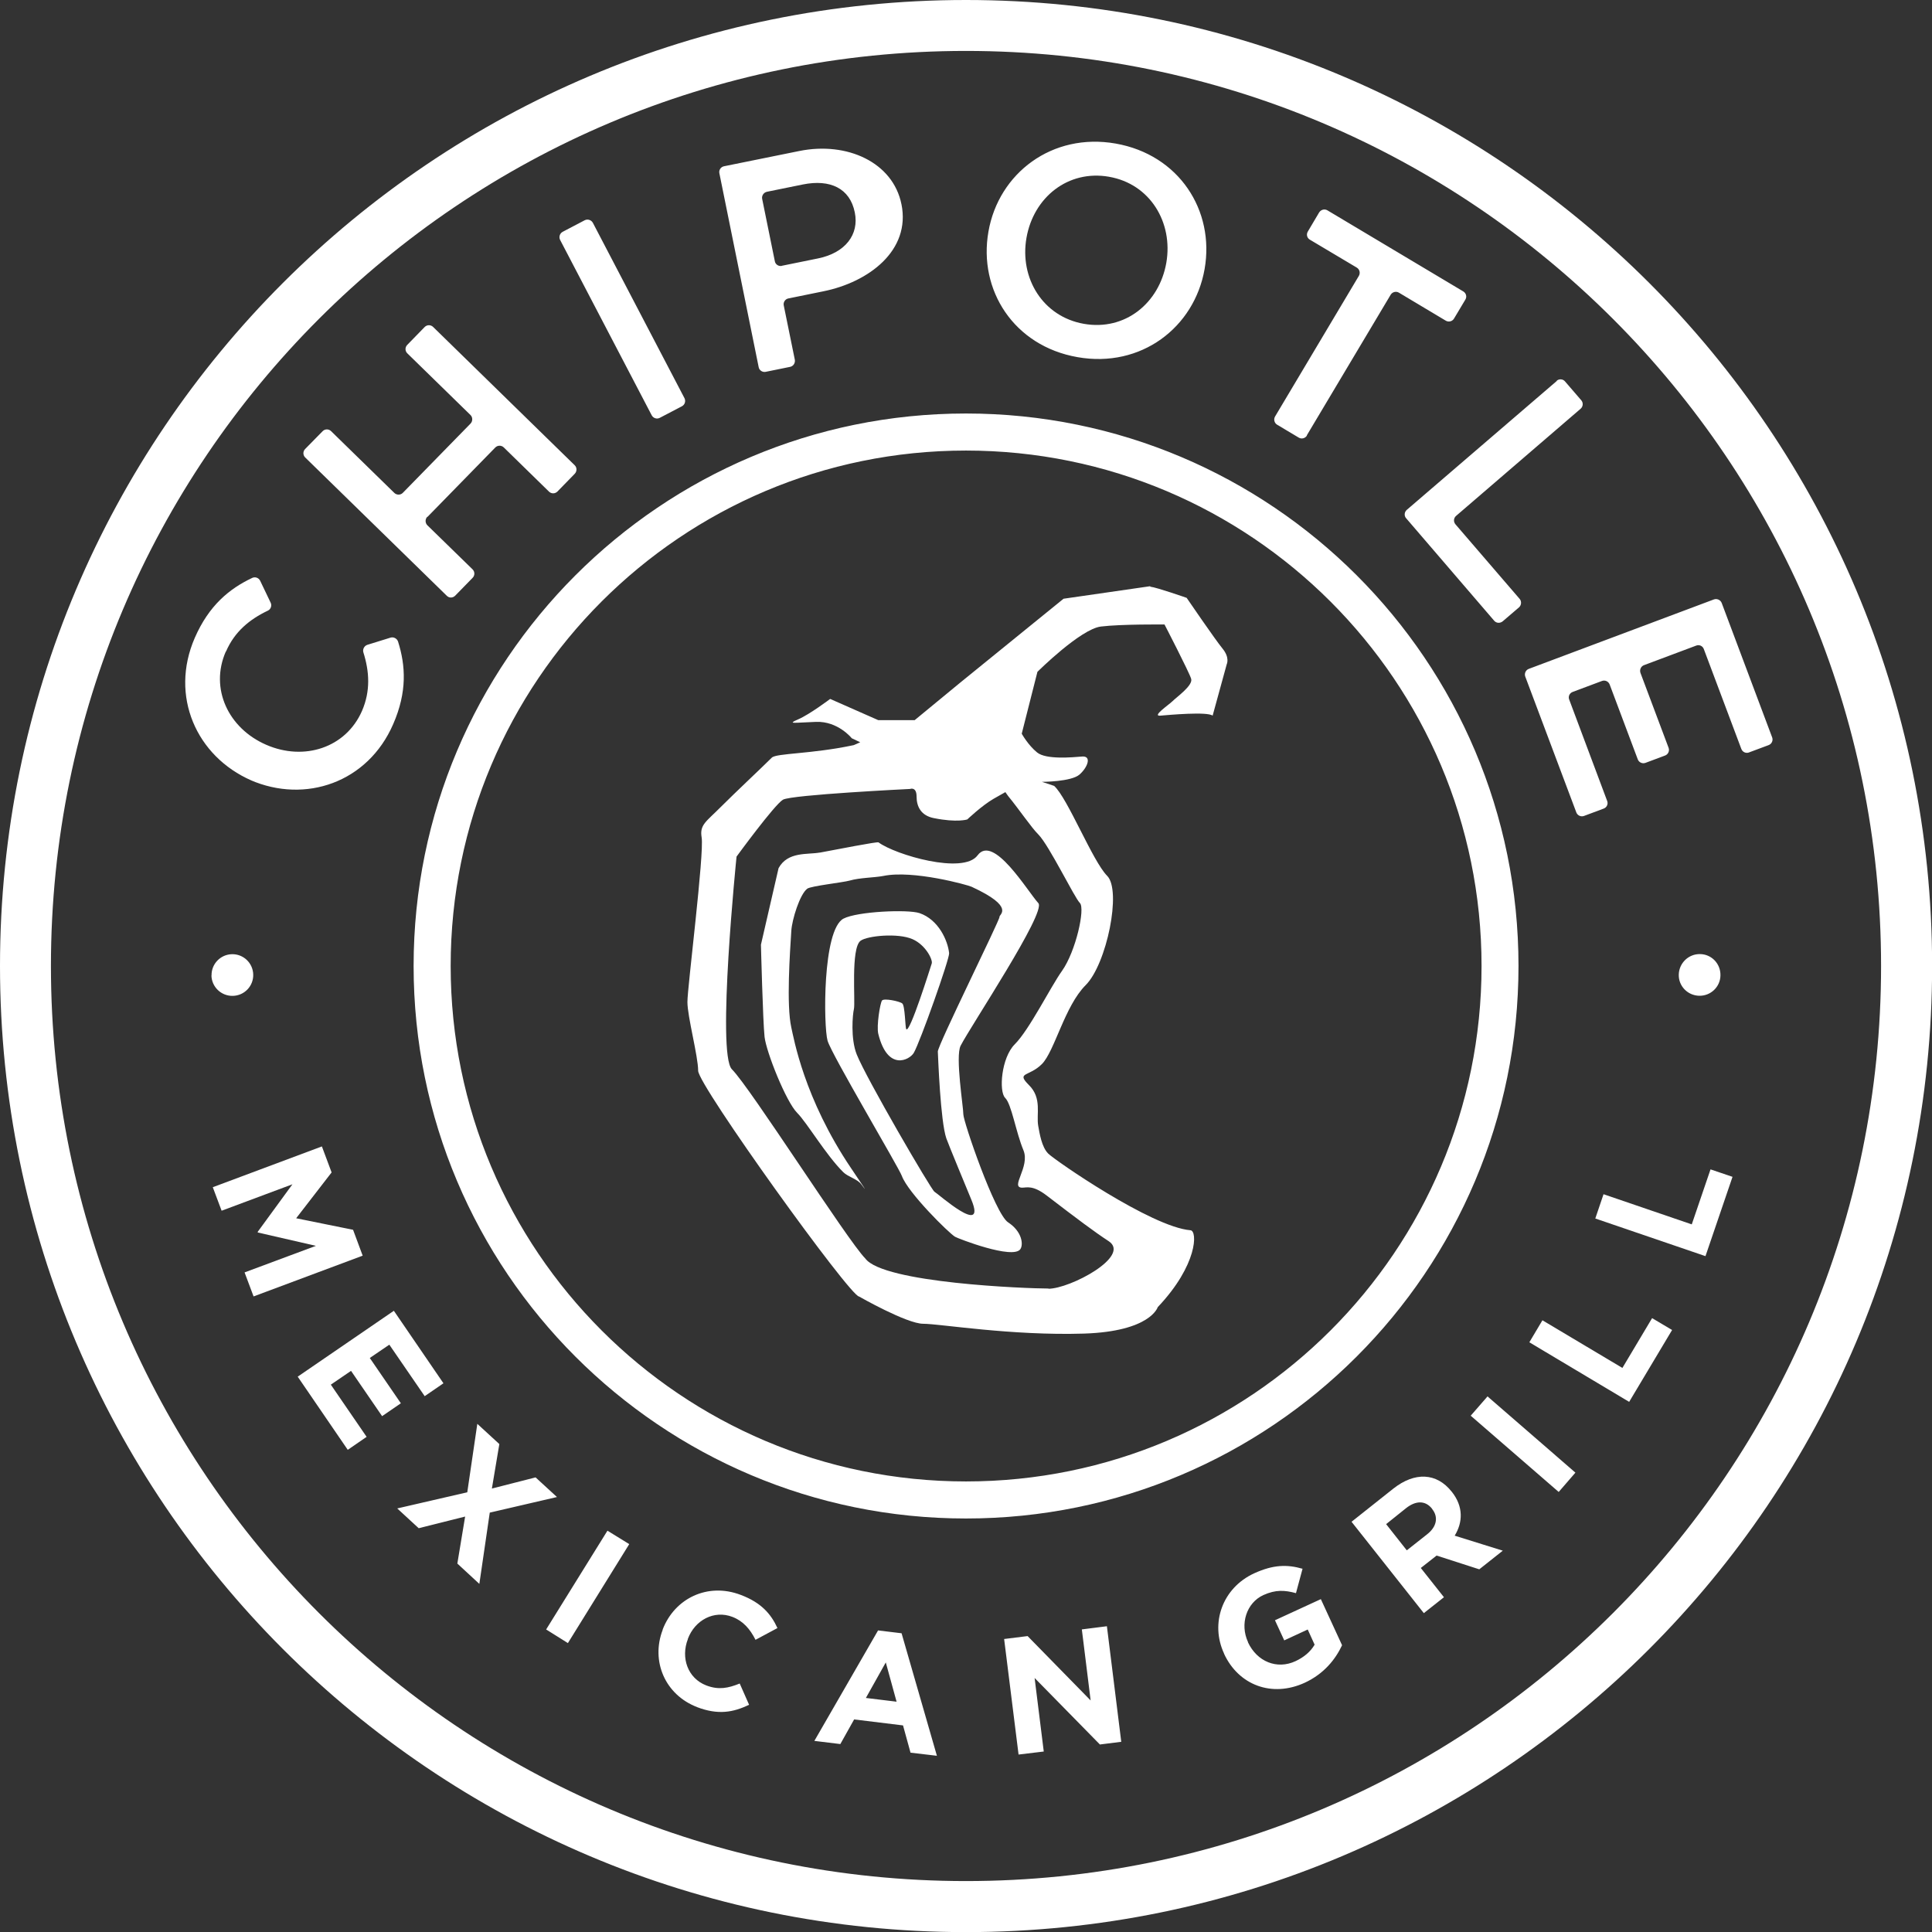 <svg width="72" height="72" viewBox="0 0 72 72" fill="none" xmlns="http://www.w3.org/2000/svg">
<rect x="0" y="0" width="72" height="72" fill="#333333" stroke="none"/>
<g clip-path="url(#clip0_1229_837)">
<path d="M35.998 0C16.117 0 0 16.117 0 35.998C0 55.878 16.117 72.004 35.998 72.004C55.878 72.004 72.004 55.887 72.004 35.998C72.004 16.109 55.883 0 35.998 0ZM35.998 70.102C17.17 70.102 1.898 54.834 1.898 35.998C1.898 17.161 17.166 1.898 35.998 1.898C54.83 1.898 70.102 17.166 70.102 35.998C70.102 54.83 54.834 70.102 35.998 70.102ZM35.998 15.41C24.633 15.41 15.414 24.629 15.414 35.998C15.414 47.367 24.633 56.59 35.998 56.59C47.363 56.59 56.59 47.371 56.59 35.998C56.59 24.624 47.371 15.41 35.998 15.41ZM35.998 55.209C25.395 55.209 16.795 46.605 16.795 35.998C16.795 25.39 25.395 16.791 35.998 16.791C46.601 16.791 55.213 25.39 55.213 35.998C55.213 46.605 46.614 55.209 35.998 55.209Z" fill="white"/>
<path d="M7.88 36.352C7.888 36.781 8.246 37.122 8.675 37.113C9.105 37.105 9.446 36.751 9.437 36.322C9.429 35.893 9.075 35.552 8.646 35.56C8.217 35.569 7.876 35.922 7.884 36.352H7.88ZM11.096 51.303L14.678 48.849L16.526 51.551L15.827 52.031L14.509 50.112L13.781 50.608L14.939 52.296L14.24 52.776L13.082 51.088L12.329 51.602L13.663 53.547L12.96 54.031L11.091 51.299L11.096 51.303ZM17.044 58.269L17.334 56.518L15.604 56.952L14.804 56.215L17.414 55.613L17.788 53.062L18.609 53.816L18.331 55.474L19.96 55.058L20.756 55.79L18.252 56.371L17.864 59.027L17.044 58.269ZM20.352 60.727L22.638 57.044L23.45 57.545L21.164 61.233L20.356 60.727H20.352ZM25.98 63.619C24.784 63.16 24.25 61.906 24.696 60.74V60.727C25.138 59.574 26.367 58.96 27.613 59.44C28.379 59.73 28.737 60.159 28.973 60.673L28.156 61.111C27.95 60.706 27.697 60.412 27.293 60.256C26.611 59.995 25.9 60.374 25.635 61.073V61.085C25.365 61.78 25.626 62.542 26.321 62.811C26.784 62.988 27.142 62.912 27.567 62.74L27.916 63.531C27.327 63.817 26.759 63.918 25.976 63.619H25.98ZM33.931 65.311L33.653 64.301L31.831 64.078L31.317 64.996L30.349 64.878L32.723 60.761L33.599 60.867L34.916 65.433L33.927 65.316L33.931 65.311ZM33.014 61.948L32.269 63.278L33.413 63.417L33.009 61.948H33.014ZM40.986 65.008L38.557 62.533L38.898 65.274L37.959 65.387L37.421 61.081L38.296 60.972L40.645 63.371L40.317 60.723L41.251 60.605L41.786 64.912L40.982 65.013L40.986 65.008ZM48.626 62.71C47.397 63.274 46.155 62.798 45.616 61.628V61.62C45.094 60.5 45.549 59.178 46.744 58.631C47.456 58.307 47.969 58.299 48.542 58.463L48.297 59.372C47.877 59.258 47.54 59.237 47.081 59.444C46.45 59.734 46.201 60.526 46.508 61.191V61.203C46.845 61.923 47.586 62.23 48.281 61.906C48.596 61.759 48.84 61.553 48.992 61.292L48.735 60.727L47.86 61.132L47.514 60.382L49.224 59.595L50.015 61.313C49.767 61.843 49.337 62.382 48.617 62.714L48.626 62.71ZM55.129 58.484L53.538 57.971L52.949 58.434L53.812 59.524L53.062 60.117L50.368 56.712L51.922 55.479C52.726 54.843 53.542 54.885 54.098 55.588L54.106 55.596C54.54 56.144 54.519 56.729 54.212 57.23L56.005 57.789L55.133 58.48L55.129 58.484ZM53.37 56.228C53.117 55.908 52.759 55.92 52.397 56.207L51.657 56.8L52.427 57.777L53.184 57.179C53.551 56.893 53.605 56.531 53.378 56.245L53.37 56.232V56.228ZM58.088 55.601L54.809 52.759L55.436 52.04L58.711 54.881L58.088 55.601ZM60.719 52.246L56.994 50.023L57.482 49.203L60.462 50.979L61.569 49.123L62.314 49.565L60.715 52.242L60.719 52.246ZM63.556 46.812L59.452 45.41L59.759 44.505L63.047 45.629L63.746 43.579L64.566 43.857L63.56 46.807L63.556 46.812ZM9.117 47.418L11.773 46.429L9.61 45.932L9.601 45.911L10.898 44.135L8.259 45.12L7.93 44.244L11.996 42.724L12.358 43.693L11.037 45.401L13.158 45.831L13.516 46.795L9.45 48.314L9.117 47.426V47.418ZM15.924 19.258C15.84 19.346 15.84 19.485 15.924 19.573L17.612 21.219C17.7 21.308 17.7 21.446 17.612 21.535L16.963 22.2C16.875 22.288 16.736 22.293 16.648 22.2L11.373 17.048C11.285 16.959 11.285 16.82 11.373 16.732L12.022 16.071C12.106 15.983 12.249 15.979 12.338 16.067L14.695 18.369C14.783 18.454 14.926 18.454 15.01 18.369L17.536 15.785C17.62 15.697 17.62 15.553 17.536 15.469L15.179 13.167C15.09 13.082 15.09 12.939 15.179 12.851L15.827 12.186C15.915 12.098 16.054 12.098 16.143 12.186L21.417 17.338C21.505 17.422 21.505 17.565 21.421 17.654L20.773 18.319C20.684 18.407 20.546 18.407 20.457 18.319L18.773 16.673C18.685 16.589 18.546 16.589 18.458 16.677L15.932 19.262L15.924 19.258ZM21.791 8.208C21.901 8.153 22.036 8.196 22.095 8.305L25.508 14.838C25.563 14.947 25.525 15.082 25.412 15.141L24.591 15.57C24.481 15.629 24.347 15.587 24.288 15.478L20.874 8.941C20.819 8.831 20.861 8.696 20.971 8.638L21.791 8.208ZM40.157 13.31C37.787 12.897 36.453 10.814 36.836 8.633C37.214 6.457 39.21 4.933 41.579 5.35C43.941 5.767 45.275 7.846 44.892 10.027C44.509 12.207 42.522 13.727 40.157 13.31ZM41.335 6.588C39.803 6.318 38.519 7.354 38.254 8.861C37.989 10.367 38.864 11.799 40.392 12.068C41.925 12.338 43.2 11.302 43.465 9.795C43.726 8.288 42.859 6.853 41.331 6.588H41.335ZM48.706 16.231C48.643 16.336 48.504 16.374 48.398 16.307L47.594 15.827C47.489 15.764 47.456 15.625 47.519 15.52L50.642 10.279C50.701 10.174 50.672 10.039 50.562 9.972L48.815 8.932C48.706 8.869 48.676 8.734 48.739 8.629L49.16 7.918C49.228 7.812 49.362 7.775 49.468 7.838L54.531 10.86C54.637 10.923 54.675 11.058 54.611 11.163L54.186 11.874C54.123 11.98 53.984 12.013 53.879 11.95L52.132 10.906C52.027 10.843 51.888 10.881 51.825 10.986L48.702 16.223L48.706 16.231ZM58.013 14.19C58.105 14.11 58.248 14.122 58.324 14.215L58.93 14.918C59.01 15.01 58.998 15.153 58.905 15.233L54.266 19.224C54.169 19.304 54.161 19.447 54.241 19.54L56.632 22.318C56.712 22.41 56.699 22.553 56.611 22.633L56.001 23.155C55.904 23.235 55.765 23.227 55.685 23.134L52.401 19.312C52.322 19.224 52.334 19.081 52.427 19.001L58.021 14.194L58.013 14.19ZM65.181 28.042C65.067 28.084 64.941 28.03 64.895 27.912L63.497 24.191C63.455 24.073 63.329 24.014 63.211 24.06L61.266 24.789C61.153 24.831 61.094 24.961 61.136 25.079L62.184 27.87C62.226 27.983 62.167 28.114 62.053 28.156L61.321 28.43C61.207 28.472 61.077 28.413 61.035 28.299L59.987 25.508C59.94 25.39 59.814 25.336 59.7 25.378L58.61 25.786C58.492 25.828 58.433 25.959 58.48 26.072L59.894 29.848C59.94 29.962 59.881 30.092 59.764 30.134L59.031 30.408C58.917 30.45 58.787 30.391 58.745 30.277L56.842 25.214C56.8 25.1 56.859 24.97 56.973 24.927L63.872 22.339C63.986 22.297 64.116 22.356 64.162 22.469L66.044 27.483C66.086 27.596 66.027 27.727 65.909 27.769L65.177 28.042H65.181ZM33.594 7.61C33.279 6.049 31.566 5.266 29.785 5.628L26.982 6.196C26.86 6.221 26.784 6.339 26.809 6.457L28.274 13.684C28.295 13.802 28.417 13.882 28.535 13.857L29.444 13.672C29.566 13.647 29.642 13.529 29.621 13.407L29.208 11.382C29.183 11.264 29.263 11.142 29.385 11.121L30.686 10.856C32.374 10.515 33.948 9.336 33.594 7.606V7.61ZM29.137 9.909C29.015 9.934 28.897 9.854 28.876 9.736L28.404 7.413C28.379 7.295 28.459 7.173 28.581 7.147L29.924 6.874C30.934 6.672 31.675 7.013 31.856 7.918C32.024 8.739 31.502 9.425 30.484 9.631L29.137 9.905V9.909ZM8.423 24.279C8.743 23.538 9.303 23.08 9.984 22.756C10.094 22.705 10.14 22.566 10.085 22.457L9.694 21.64C9.639 21.531 9.505 21.484 9.395 21.539C8.549 21.939 7.787 22.562 7.261 23.766C6.314 25.938 7.32 28.19 9.37 29.086L9.328 29.069C11.378 29.962 13.71 29.162 14.653 26.986C15.179 25.782 15.116 24.801 14.834 23.909C14.796 23.795 14.669 23.728 14.556 23.762L13.689 24.031C13.575 24.069 13.508 24.195 13.541 24.309C13.769 25.029 13.811 25.753 13.491 26.493C12.889 27.87 11.331 28.371 9.921 27.756C8.507 27.142 7.812 25.66 8.414 24.284L8.423 24.279ZM63.358 35.556C62.929 35.547 62.575 35.889 62.563 36.318C62.55 36.747 62.895 37.101 63.325 37.109C63.754 37.118 64.112 36.777 64.116 36.347C64.124 35.918 63.788 35.56 63.354 35.556H63.358Z" fill="white"/>
<path d="M42.863 21.863C43.116 21.892 44.223 22.28 44.223 22.28C44.223 22.28 45.292 23.846 45.566 24.178C45.839 24.515 45.717 24.755 45.717 24.755L45.191 26.67C44.997 26.514 43.583 26.641 43.246 26.67C42.91 26.7 43.554 26.274 43.705 26.123C43.857 25.971 44.467 25.542 44.391 25.298C44.32 25.054 43.398 23.273 43.398 23.273C43.398 23.273 41.79 23.256 41.028 23.349C40.266 23.442 38.662 25.037 38.662 25.037L38.077 27.343C38.077 27.343 38.313 27.769 38.65 28.042C38.986 28.316 39.963 28.223 40.325 28.194C40.691 28.164 40.54 28.59 40.233 28.863C39.925 29.137 38.831 29.137 38.831 29.137L39.285 29.288C39.791 29.747 40.717 32.092 41.26 32.639C41.807 33.182 41.243 35.931 40.46 36.713C39.677 37.492 39.302 39.18 38.827 39.656C38.347 40.136 37.854 39.946 38.347 40.439C38.843 40.931 38.612 41.525 38.692 41.962C38.742 42.24 38.822 42.749 39.062 42.989C39.298 43.229 42.914 45.734 44.366 45.848C44.631 45.869 44.635 47.144 43.145 48.714C43.145 48.714 42.88 49.619 40.397 49.699C37.686 49.783 35.021 49.333 34.407 49.333C33.792 49.333 32.016 48.318 32.016 48.318C31.679 48.318 26.018 40.447 26.018 39.904C26.018 39.361 25.618 37.888 25.618 37.341C25.618 36.793 26.249 31.814 26.148 31.208C26.068 30.732 26.317 30.623 26.86 30.075C27.402 29.532 28.387 28.61 28.762 28.236C28.93 28.067 30.235 28.105 31.814 27.769L32.058 27.663L31.742 27.512C31.742 27.512 31.233 26.872 30.412 26.902C29.591 26.931 29.314 26.994 29.743 26.809C30.168 26.628 30.938 26.047 30.938 26.047L32.731 26.838H34.087L35.783 25.441L39.635 22.313L42.867 21.846M30.551 31.772C30.096 31.856 29.36 31.725 29.015 32.353L28.358 35.206C28.358 35.206 28.43 38.073 28.493 38.641C28.556 39.205 29.293 41.057 29.709 41.474C30.075 41.84 30.783 43.048 31.427 43.684C31.599 43.857 31.953 43.937 32.1 44.139C32.37 44.501 32.201 44.252 31.721 43.541C29.958 40.931 29.579 38.675 29.49 38.292C29.301 37.45 29.44 35.476 29.49 34.689C29.516 34.268 29.806 33.329 30.084 33.119C30.214 33.018 31.422 32.887 31.667 32.816C32.045 32.706 32.58 32.71 32.925 32.643C34.032 32.416 36.069 32.98 36.208 33.047C37.867 33.813 37.223 34.083 37.248 34.171C37.273 34.264 34.941 38.965 34.95 39.188C34.962 39.428 35.047 41.777 35.266 42.421C35.329 42.611 36.069 44.391 36.2 44.711C36.785 46.125 34.946 44.475 34.824 44.412C34.706 44.345 32.277 40.178 31.927 39.294C31.692 38.7 31.776 37.804 31.822 37.61C31.885 37.349 31.696 35.337 32.071 35.059C32.323 34.874 33.46 34.76 34.007 35C34.504 35.219 34.773 35.779 34.722 35.909C34.685 36.019 33.893 38.561 33.771 38.351C33.733 38.279 33.729 37.475 33.624 37.395C33.519 37.311 32.942 37.193 32.87 37.286C32.799 37.383 32.66 38.233 32.731 38.528C33.081 39.942 33.898 39.5 34.053 39.239C34.285 38.847 35.392 35.724 35.371 35.522C35.324 35.063 34.983 34.272 34.264 34.028C33.83 33.885 31.953 33.965 31.435 34.234C30.644 34.651 30.69 38.258 30.841 38.784C30.993 39.306 33.493 43.503 33.611 43.827C33.843 44.454 35.358 45.953 35.594 46.092C35.691 46.151 37.757 46.955 38.027 46.55C38.145 46.374 38.086 45.89 37.568 45.553C37.075 45.229 35.901 41.798 35.901 41.529C35.905 41.276 35.594 39.365 35.8 38.97C36.191 38.212 39.003 33.994 38.696 33.657C38.284 33.203 37.021 31.073 36.431 31.877C35.897 32.601 33.367 31.856 32.74 31.393C32.694 31.359 31.203 31.654 30.543 31.776L30.551 31.772ZM39.066 48.028C39.883 48.028 42.16 46.816 41.319 46.256C40.784 45.907 40.157 45.435 39.003 44.551C38.486 44.156 38.258 44.261 38.098 44.261C37.623 44.261 38.397 43.49 38.141 42.867C37.858 42.19 37.699 41.15 37.459 40.914C37.219 40.674 37.315 39.42 37.816 38.919C38.364 38.372 39.147 36.785 39.58 36.179C40.094 35.451 40.447 33.859 40.245 33.653C40.039 33.451 39.104 31.515 38.7 31.102C38.435 30.841 38.002 30.193 37.568 29.663L37.467 29.52L37.029 29.768C36.591 30.021 36.048 30.538 36.048 30.538C36.048 30.538 35.67 30.665 34.798 30.488C34.327 30.395 34.158 30.063 34.158 29.684C34.158 29.305 33.914 29.402 33.914 29.402C33.914 29.402 29.503 29.617 29.179 29.802C28.859 29.991 27.449 31.923 27.449 31.923C27.449 31.923 26.7 39.269 27.276 39.849C27.967 40.54 31.574 46.218 32.247 46.9C32.917 47.818 38.263 48.02 39.079 48.02L39.066 48.028Z" fill="white"/>
</g>
<defs>
<clipPath id="clip0_1229_837">
<rect width="72" height="72" fill="white"/>
</clipPath>
</defs>
</svg>
